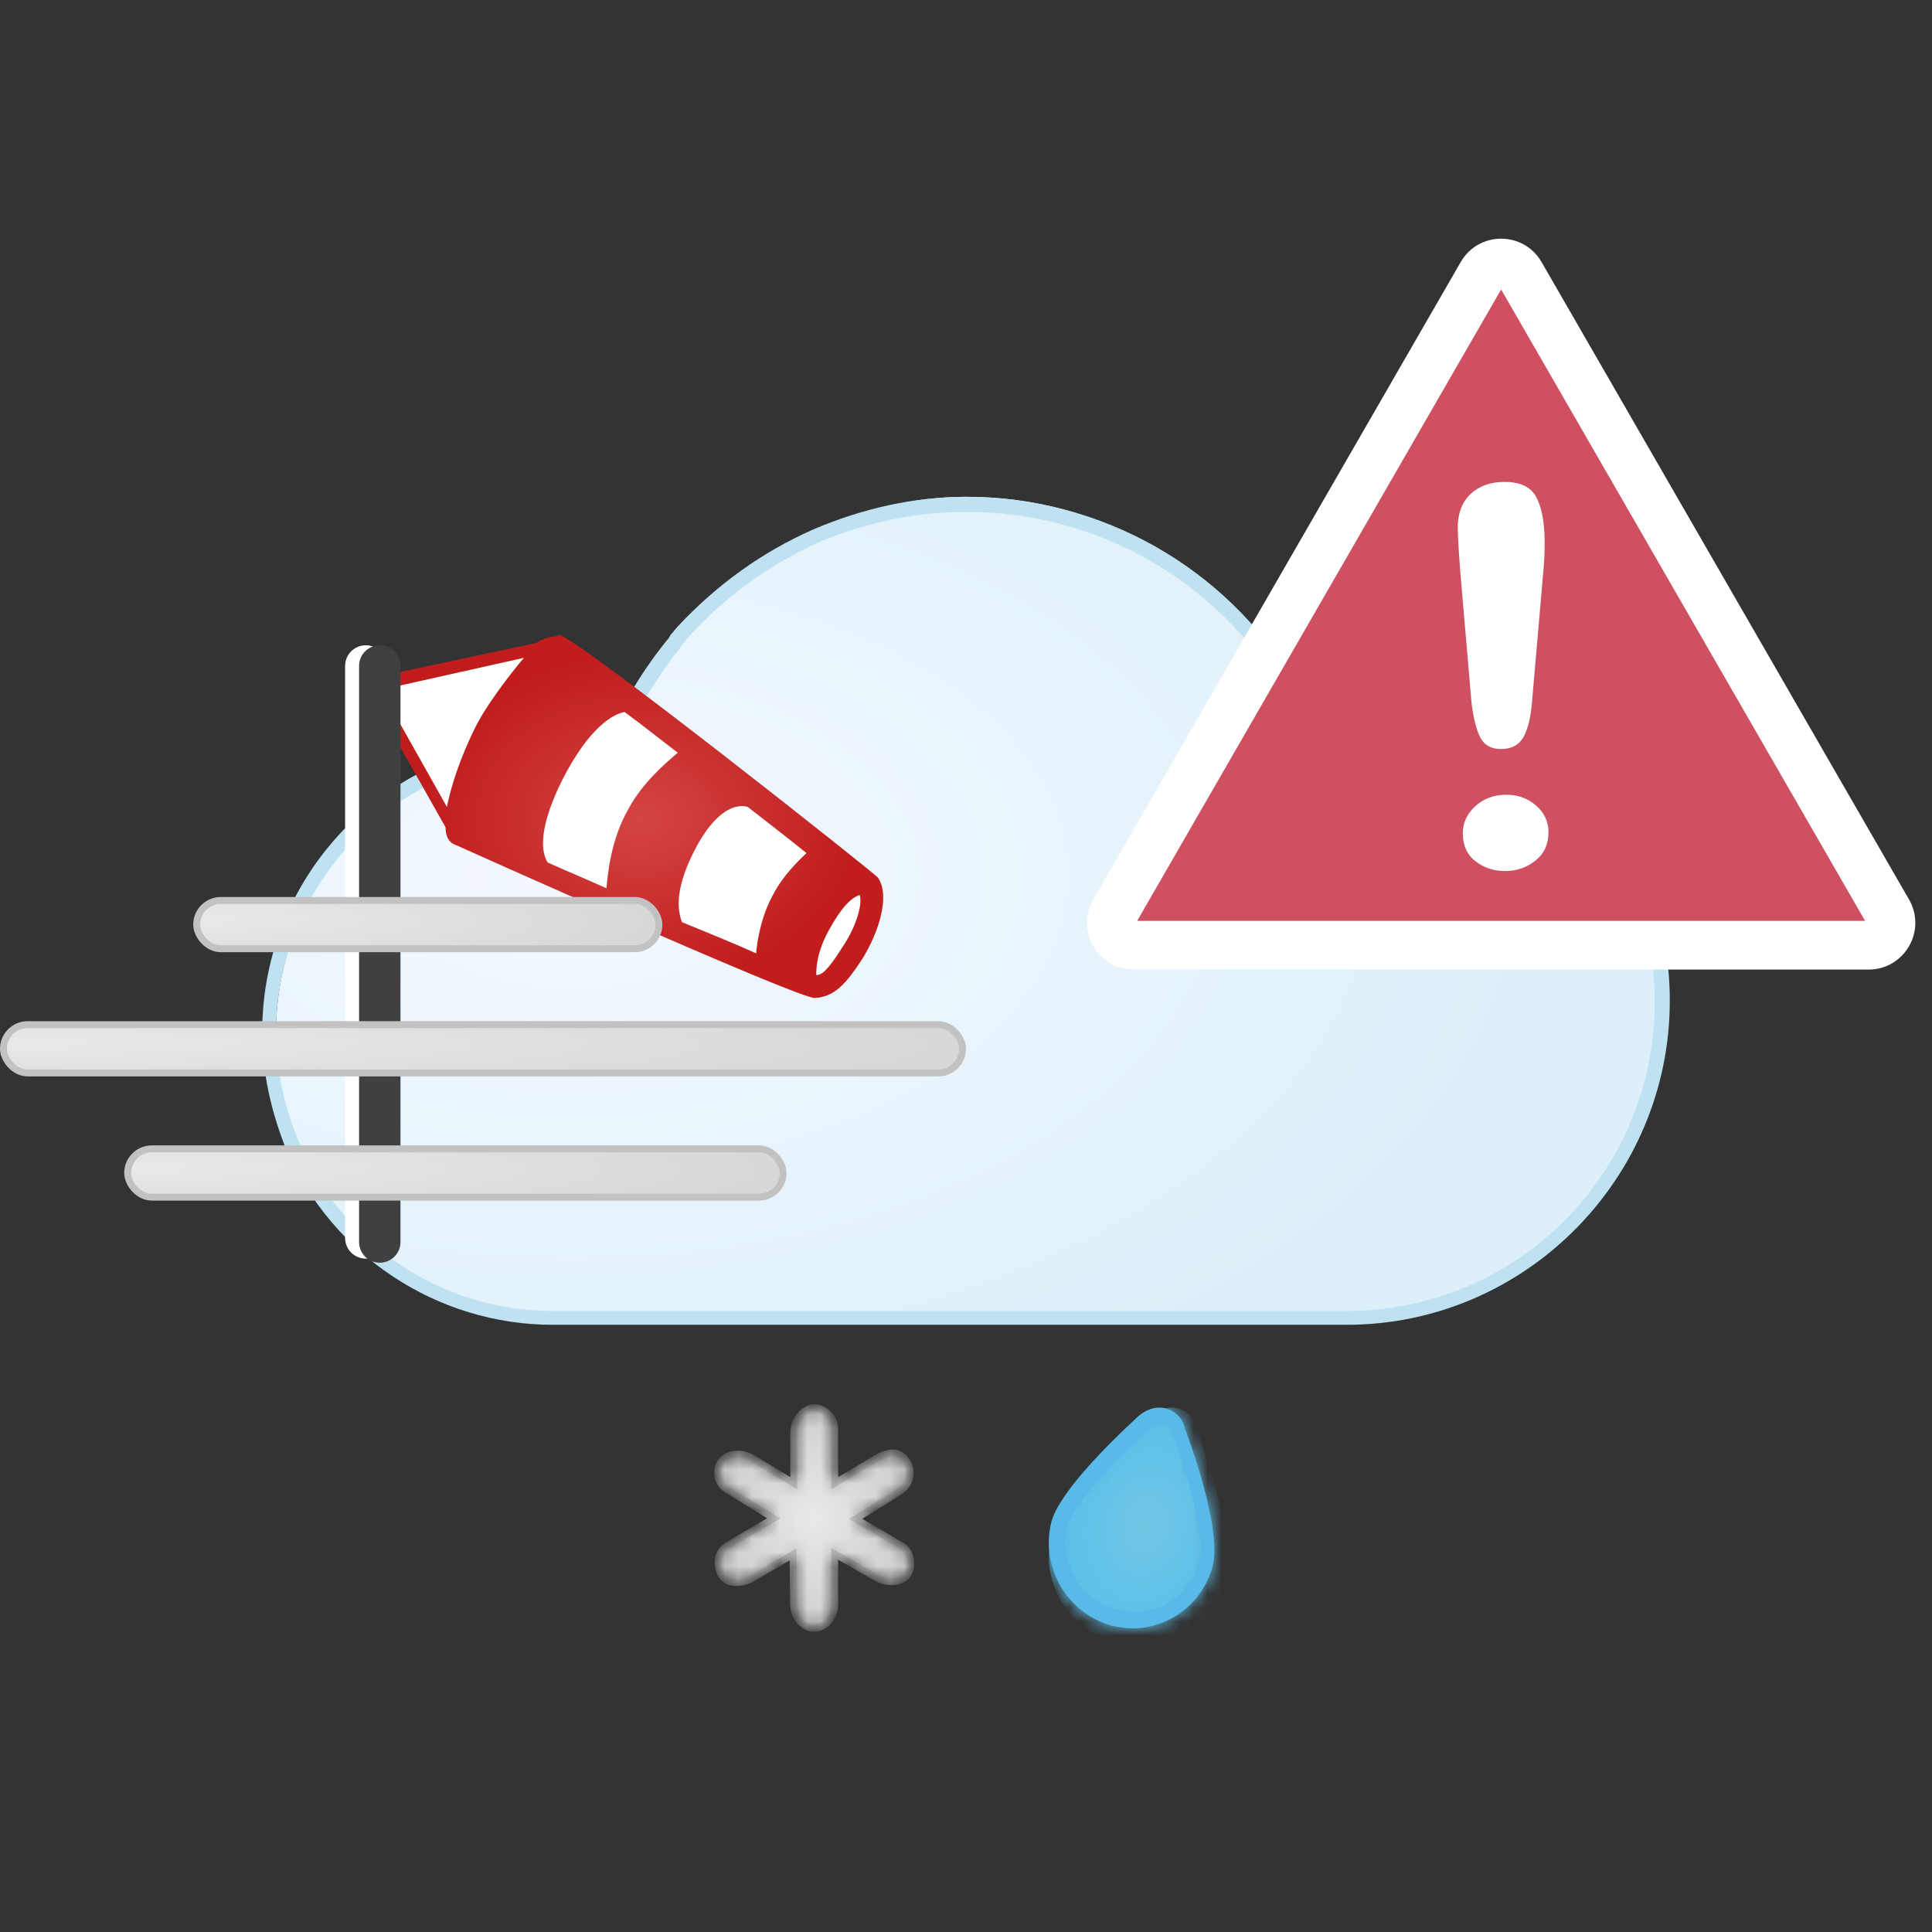 <svg xmlns="http://www.w3.org/2000/svg" xmlns:xlink="http://www.w3.org/1999/xlink" width="140" height="140" viewBox="0 0 140 140" style="fill: none"><rect x="0" y="0" width="140" height="140" fill="#333333" stroke="none"/><path d="M59.271 38.395C55.667 40.053 52.514 42.353 49.811 45.393C49.631 45.578 49.452 45.854 49.271 46.037L49.181 46.222C48.28 47.327 47.469 48.523 46.658 49.905L46.479 50.181C46.208 50.55 46.028 50.918 45.848 51.287C45.307 52.3 44.948 53.22 44.587 54.049L44.407 54.51L43.956 54.417C42.785 54.14 41.523 54.049 40.353 54.049C29.182 54.049 19.993 63.441 19.993 74.952C19.993 77.807 20.533 80.569 21.704 83.24C24.948 90.882 32.244 95.762 40.353 95.762V95.579H97.557C110.08 95.579 120.26 85.173 120.26 72.374C120.26 59.573 110.08 49.168 97.557 49.168C96.297 49.168 95.126 49.26 93.864 49.537L93.504 49.629L93.323 49.353C88.279 40.973 79.63 36 70.081 36C66.387 36 62.784 36.83 59.271 38.395Z" style="fill-rule: evenodd; clip-rule: evenodd; fill: url(#paint0_radial_854_15288)" /><path d="M70.001 36C66.28 36 62.559 36.819 58.928 38.367C55.208 40.006 51.941 42.374 49.128 45.378C48.947 45.56 48.765 45.833 48.584 46.016L48.493 46.197C47.585 47.29 46.678 48.565 45.862 49.93L45.77 50.203C45.59 50.568 45.318 50.931 45.136 51.296C44.682 52.206 44.228 53.117 43.865 54.028C42.595 53.754 41.324 53.663 40.054 53.663C28.438 53.663 19 63.132 19 74.786C19 77.7 19.636 80.522 20.725 83.253C24.082 90.993 31.705 96 40.054 96H97.587C110.473 96 121 85.439 121 72.509C121 59.581 110.473 49.02 97.587 49.02C96.407 49.02 95.136 49.111 93.776 49.384C88.785 41.099 79.8 36 70.001 36ZM70.001 37.092C79.438 37.092 87.967 41.917 92.959 50.02L93.322 50.658L94.048 50.567C95.319 50.294 96.499 50.202 97.587 50.202C109.929 50.202 119.911 60.218 119.911 72.6C119.911 84.982 109.929 94.997 97.587 94.997H40.054C32.068 94.997 24.9 90.263 21.722 82.888C20.634 80.339 19.999 77.607 19.999 74.876C19.999 63.768 28.983 54.755 40.053 54.755C41.233 54.755 42.413 54.846 43.593 55.119L44.5 55.301L44.864 54.482C45.226 53.662 45.59 52.752 46.044 51.841C46.224 51.478 46.406 51.204 46.587 50.84L46.77 50.567C47.585 49.292 48.403 48.018 49.31 46.925L49.401 46.743C49.581 46.561 49.764 46.287 49.945 46.106C52.577 43.192 55.753 40.916 59.382 39.277C62.831 37.82 66.461 37.092 70.001 37.092Z" style="fill-rule: evenodd; clip-rule: evenodd; fill: #BEE2F1" /><mask id="mask0_854_15288" maskUnits="userSpaceOnUse" x="76" y="102" width="12" height="16" style="mask-type: alpha"><path d="M82.996 102.423C78.957 106.027 76.619 108.888 76.195 110.477C75.345 113.761 77.364 116.94 80.551 117.788C81.083 117.894 81.507 118 82.039 118C84.801 118 87.139 116.092 87.884 113.444C88.307 111.854 87.565 108.251 85.757 103.166C85.545 102.423 84.908 102 84.164 102C83.845 102 83.419 102.106 82.996 102.423Z" style="fill-rule: evenodd; clip-rule: evenodd; fill: white" />

</mask><g style="mask: url(#mask0_854_15288)"><path d="M83.608 102.457C79.215 106.347 76.674 109.435 76.212 111.151C75.287 114.696 77.483 118.128 80.949 119.043C81.527 119.158 81.989 119.272 82.567 119.272C85.57 119.272 88.112 117.213 88.923 114.354C89.383 112.638 88.576 108.748 86.61 103.258C86.38 102.457 85.687 102 84.877 102C84.531 102 84.068 102.114 83.608 102.457Z" style="fill-rule: evenodd; clip-rule: evenodd; fill: url(#paint1_radial_854_15288)" />

</g><path d="M83.99 102C83.501 102 83.013 102.197 82.525 102.59C80.178 104.748 76.661 108.283 76.172 110.344C75.39 113.583 77.344 116.92 80.569 117.804C81.058 117.902 81.546 118 82.036 118C84.772 118 87.215 116.135 87.898 113.387C88.387 111.227 87.02 106.614 85.846 103.473C85.651 102.59 84.869 102 83.99 102ZM83.99 103.18C84.283 103.18 84.772 103.375 84.968 103.866C86.531 108.284 87.312 111.72 86.922 113.094C86.335 115.351 84.381 116.824 82.133 116.824C81.743 116.824 81.352 116.725 80.96 116.627C79.691 116.333 78.615 115.547 77.931 114.37C77.248 113.191 77.051 111.915 77.344 110.64C77.541 109.952 78.42 107.989 83.403 103.474C83.599 103.18 83.892 103.18 83.99 103.18Z" style="fill-rule: evenodd; clip-rule: evenodd; fill: #59B9E8" /><mask id="path-6-inside-1_854_15288" style="fill: white"><path d="M60.484 107.48V103.519C60.484 103.056 60.265 102.616 59.894 102.341C59.253 101.866 58.747 101.925 58.263 102.287C57.778 102.649 57.519 103.211 57.519 103.808C57.519 105.075 57.519 107.48 57.519 107.48L54.563 105.686C54.111 105.411 53.571 105.296 53.058 105.418C52.573 105.531 52.261 105.785 52.105 106.163C51.862 106.749 52.051 107.513 52.573 107.865L56.072 110.023L52.745 111.972C52.242 112.266 51.958 112.839 52.042 113.42C52.151 114.182 52.526 114.659 53.331 114.68C53.771 114.692 54.205 114.556 54.584 114.332C55.459 113.817 57.463 112.637 57.463 112.637L57.505 116.267C57.512 116.904 57.829 117.515 58.379 117.825C58.792 118.058 59.204 118.058 59.617 117.825C60.169 117.513 60.484 116.895 60.484 116.255V112.593L63.467 114.302C63.901 114.551 64.407 114.671 64.901 114.593C65.395 114.516 65.754 114.29 65.917 113.822C66.129 113.211 65.929 112.39 65.388 112.043L61.999 110.068L65.185 108.079C65.887 107.614 66.096 106.885 65.875 106.241C65.654 105.597 65.082 105.108 64.299 105.34C64.001 105.43 63.749 105.517 63.491 105.681L60.484 107.48Z" />

</mask><path d="M60.484 107.48V103.519C60.484 103.056 60.265 102.616 59.894 102.341C59.253 101.866 58.747 101.925 58.263 102.287C57.778 102.649 57.519 103.211 57.519 103.808C57.519 105.075 57.519 107.48 57.519 107.48L54.563 105.686C54.111 105.411 53.571 105.296 53.058 105.418C52.573 105.531 52.261 105.785 52.105 106.163C51.862 106.749 52.051 107.513 52.573 107.865L56.072 110.023L52.745 111.972C52.242 112.266 51.958 112.839 52.042 113.42C52.151 114.182 52.526 114.659 53.331 114.68C53.771 114.692 54.205 114.556 54.584 114.332C55.459 113.817 57.463 112.637 57.463 112.637L57.505 116.267C57.512 116.904 57.829 117.515 58.379 117.825C58.792 118.058 59.204 118.058 59.617 117.825C60.169 117.513 60.484 116.895 60.484 116.255V112.593L63.467 114.302C63.901 114.551 64.407 114.671 64.901 114.593C65.395 114.516 65.754 114.29 65.917 113.822C66.129 113.211 65.929 112.39 65.388 112.043L61.999 110.068L65.185 108.079C65.887 107.614 66.096 106.885 65.875 106.241C65.654 105.597 65.082 105.108 64.299 105.34C64.001 105.43 63.749 105.517 63.491 105.681L60.484 107.48Z" style="fill: url(#paint2_radial_854_15288); stroke: #C2C2C2; stroke-width: 0.5; stroke-miterlimit: 10; mask: url(#path-6-inside-1_854_15288)" /><defs><radialGradient id="paint0_radial_854_15288" cx="0" cy="0" r="1" gradientUnits="userSpaceOnUse" gradientTransform="translate(41.644 63.467) scale(71.566 42.655)"><stop offset="0" style="stop-color: #F4F9FF" /><stop offset="1" style="stop-color: #DDEFF9" />


</radialGradient><radialGradient id="paint1_radial_854_15288" cx="0" cy="0" r="1" gradientUnits="userSpaceOnUse" gradientTransform="translate(83.054 110.525) rotate(13.851) scale(7.769 10.03)"><stop offset="0" style="stop-color: #70C6E4" /><stop offset="1" style="stop-color: #56BFED" />


</radialGradient><radialGradient id="paint2_radial_854_15288" cx="0" cy="0" r="1" gradientUnits="userSpaceOnUse" gradientTransform="translate(59 110) rotate(90) scale(8 7)"><stop offset="0" style="stop-color: #E9E9E9" /><stop offset="1" style="stop-color: #CFCFCF" />


</radialGradient>



</defs><svg xmlns="http://www.w3.org/2000/svg" width="140" height="140" viewBox="0 0 140 140" style="fill: none"><path d="M26.507 48.258V89.705" style="stroke: white; stroke-width: 3; stroke-linecap: round" /><path d="M28.027 49.437L39.381 47.178L63.305 64.269C63.305 64.269 63.102 67.116 62.392 69.08C61.683 70.946 58.642 71.536 58.642 71.536L33.096 60.732L28.027 51.892V49.437Z" style="fill-rule: evenodd; clip-rule: evenodd; fill: white" /><path d="M40.395 46.098C40.496 46.098 40.496 46.098 40.395 46.098C40.192 46.098 39.381 46.196 38.874 46.589L28.738 48.75V49.732L37.961 47.67C37.05 48.75 35.124 51.206 34.313 52.973C33.399 54.84 32.69 56.902 32.387 58.474L28.738 51.991V53.661L32.286 59.947C32.286 60.535 32.488 60.929 32.792 61.125C32.996 61.223 57.73 72.322 59.046 72.322C60.467 72.224 61.278 71.34 62.494 69.474C63.71 67.51 64.521 64.858 63.608 63.582C63.508 63.384 41.713 46.098 40.496 46L40.395 46.098ZM39.685 62.5C39.381 62.009 38.773 60.534 40.699 56.607C42.726 52.58 44.551 51.696 45.261 51.598C46.477 52.481 47.695 53.464 49.113 54.544C48.2 55.33 46.578 56.705 45.565 58.571C44.247 60.831 44.044 63.384 43.943 64.366C42.423 63.678 41.003 63.089 39.685 62.5ZM49.417 66.823C49.214 66.234 48.708 64.76 50.329 61.617C52.357 57.689 54.181 58.474 54.181 58.474C55.702 59.653 57.221 60.833 58.439 61.815C57.729 62.501 56.716 63.483 56.006 64.858C55.195 66.332 54.891 68.002 54.789 69.081C53.27 68.393 51.343 67.609 49.417 66.823ZM60.06 67.41C60.973 65.741 61.683 65.054 62.291 64.857C62.494 65.349 62.19 66.92 61.074 68.59C59.959 70.358 59.554 70.653 59.148 70.653C59.148 69.965 59.25 68.884 60.06 67.41ZM28.738 49.732V51.991V49.732Z" style="fill-rule: evenodd; clip-rule: evenodd; fill: url(#paint0_radial_854_17877)" /><path d="M27.52 48.258V90" style="stroke: #404040; stroke-width: 3; stroke-linecap: round" /><defs><radialGradient id="paint0_radial_854_17877" cx="0" cy="0" r="1" gradientUnits="userSpaceOnUse" gradientTransform="translate(46.369 59.313) scale(15.782 11.758)"><stop offset="0" style="stop-color: #D44444" /><stop offset="1" style="stop-color: #C11D1D" />
            
            
        </radialGradient>
        
    </defs></svg><svg xmlns="http://www.w3.org/2000/svg" width="140" height="140" viewBox="0 0 140 140" style="fill: none"><rect x="0.25" y="74.25" width="69.5" height="3.5" rx="1.75" style="fill: url(#paint0_radial_854_17874); stroke: #C2C2C2; stroke-width: 0.5" /><rect x="14.25" y="65.25" width="33.5" height="3.5" rx="1.75" style="fill: url(#paint1_radial_854_17874); stroke: #C2C2C2; stroke-width: 0.5" /><rect x="9.25" y="83.25" width="47.5" height="3.5" rx="1.75" style="fill: url(#paint2_radial_854_17874); stroke: #C2C2C2; stroke-width: 0.5" /><defs><radialGradient id="paint0_radial_854_17874" cx="0" cy="0" r="1" gradientUnits="userSpaceOnUse" gradientTransform="translate(1.20724e-06 75.6) rotate(0.106) scale(68.931 3.939)"><stop offset="0" style="stop-color: #E9E9E9" /><stop offset="1" style="stop-color: #D8D8D8" />
            
            
        </radialGradient><radialGradient id="paint1_radial_854_17874" cx="0" cy="0" r="1" gradientUnits="userSpaceOnUse" gradientTransform="translate(14 66.6) rotate(0.218) scale(33.481 3.939)"><stop offset="0" style="stop-color: #E9E9E9" /><stop offset="1" style="stop-color: #D8D8D8" />
            
            
        </radialGradient><radialGradient id="paint2_radial_854_17874" cx="0" cy="0" r="1" gradientUnits="userSpaceOnUse" gradientTransform="translate(9 84.6) rotate(0.154) scale(47.267 3.939)"><stop offset="0" style="stop-color: #E9E9E9" /><stop offset="1" style="stop-color: #D8D8D8" />
            
            
        </radialGradient>
        
        
        
    </defs></svg><svg xmlns="http://www.w3.org/2000/svg" width="140" height="140" viewBox="0 0 140 140" style="fill: none"><path d="M-117 -680H303V-682H-117V-680ZM304 -679V161H306V-679H304ZM303 162H-117V164H303V162ZM-118 161V-679H-120V161H-118ZM-117 162C-117.552 162 -118 161.552 -118 161H-120C-120 162.657 -118.657 164 -117 164V162ZM304 161C304 161.552 303.552 162 303 162V164C304.657 164 306 162.657 306 161H304ZM303 -680C303.552 -680 304 -679.552 304 -679H306C306 -680.657 304.657 -682 303 -682V-680ZM-117 -682C-118.657 -682 -120 -680.657 -120 -679H-118C-118 -679.552 -117.552 -680 -117 -680V-682Z" style="fill: black; fill-opacity: 0.1" /><g style="clip-path: url(#clip0_854_15288)"><path d="M107.377 19.872C107.999 18.792 109.556 18.792 110.179 19.872L136.806 66.063C137.428 67.143 136.65 68.494 135.404 68.494H82.152C80.906 68.494 80.127 67.143 80.75 66.063L107.377 19.872Z" style="fill: #CE5061; stroke: white; stroke-width: 2.444" /><path d="M105.867 42.013L106.63 50.907C106.767 52.058 106.985 52.911 107.282 53.467C107.58 54.026 108.1 54.295 108.849 54.276C109.586 54.258 110.112 53.954 110.421 53.364C110.736 52.774 110.934 51.931 111.018 50.837L111.815 41.644C111.901 40.799 111.94 39.966 111.931 39.147C111.916 37.758 111.702 36.7 111.296 35.973C110.883 35.243 110.083 34.894 108.888 34.923C107.907 34.947 107.113 35.258 106.513 35.846C105.919 36.439 105.625 37.25 105.636 38.278C105.644 39.035 105.723 40.28 105.867 42.013ZM106.956 62.438C107.59 62.912 108.321 63.137 109.156 63.117C109.978 63.097 110.698 62.833 111.309 62.323C111.921 61.815 112.219 61.131 112.209 60.268C112.201 59.505 111.889 58.863 111.272 58.34C110.661 57.821 109.918 57.57 109.054 57.591C108.191 57.612 107.465 57.9 106.872 58.448C106.284 59.001 105.992 59.657 106 60.421C106.01 61.294 106.329 61.969 106.956 62.438Z" style="fill-rule: evenodd; clip-rule: evenodd; fill: white" /><path d="M105.847 18.991C107.149 16.732 110.406 16.732 111.708 18.991L138.335 65.181C139.634 67.434 138.013 70.259 135.404 70.259H82.151C79.542 70.259 77.921 67.434 79.22 65.181L105.847 18.991ZM108.778 20.976L82.404 66.728H135.151L108.778 20.976Z" style="fill-rule: evenodd; clip-rule: evenodd; fill: white" />



</g><defs><clipPath id="clip0_854_15288"><rect width="140" height="140" style="fill: white" />

</clipPath>

</defs></svg></svg>